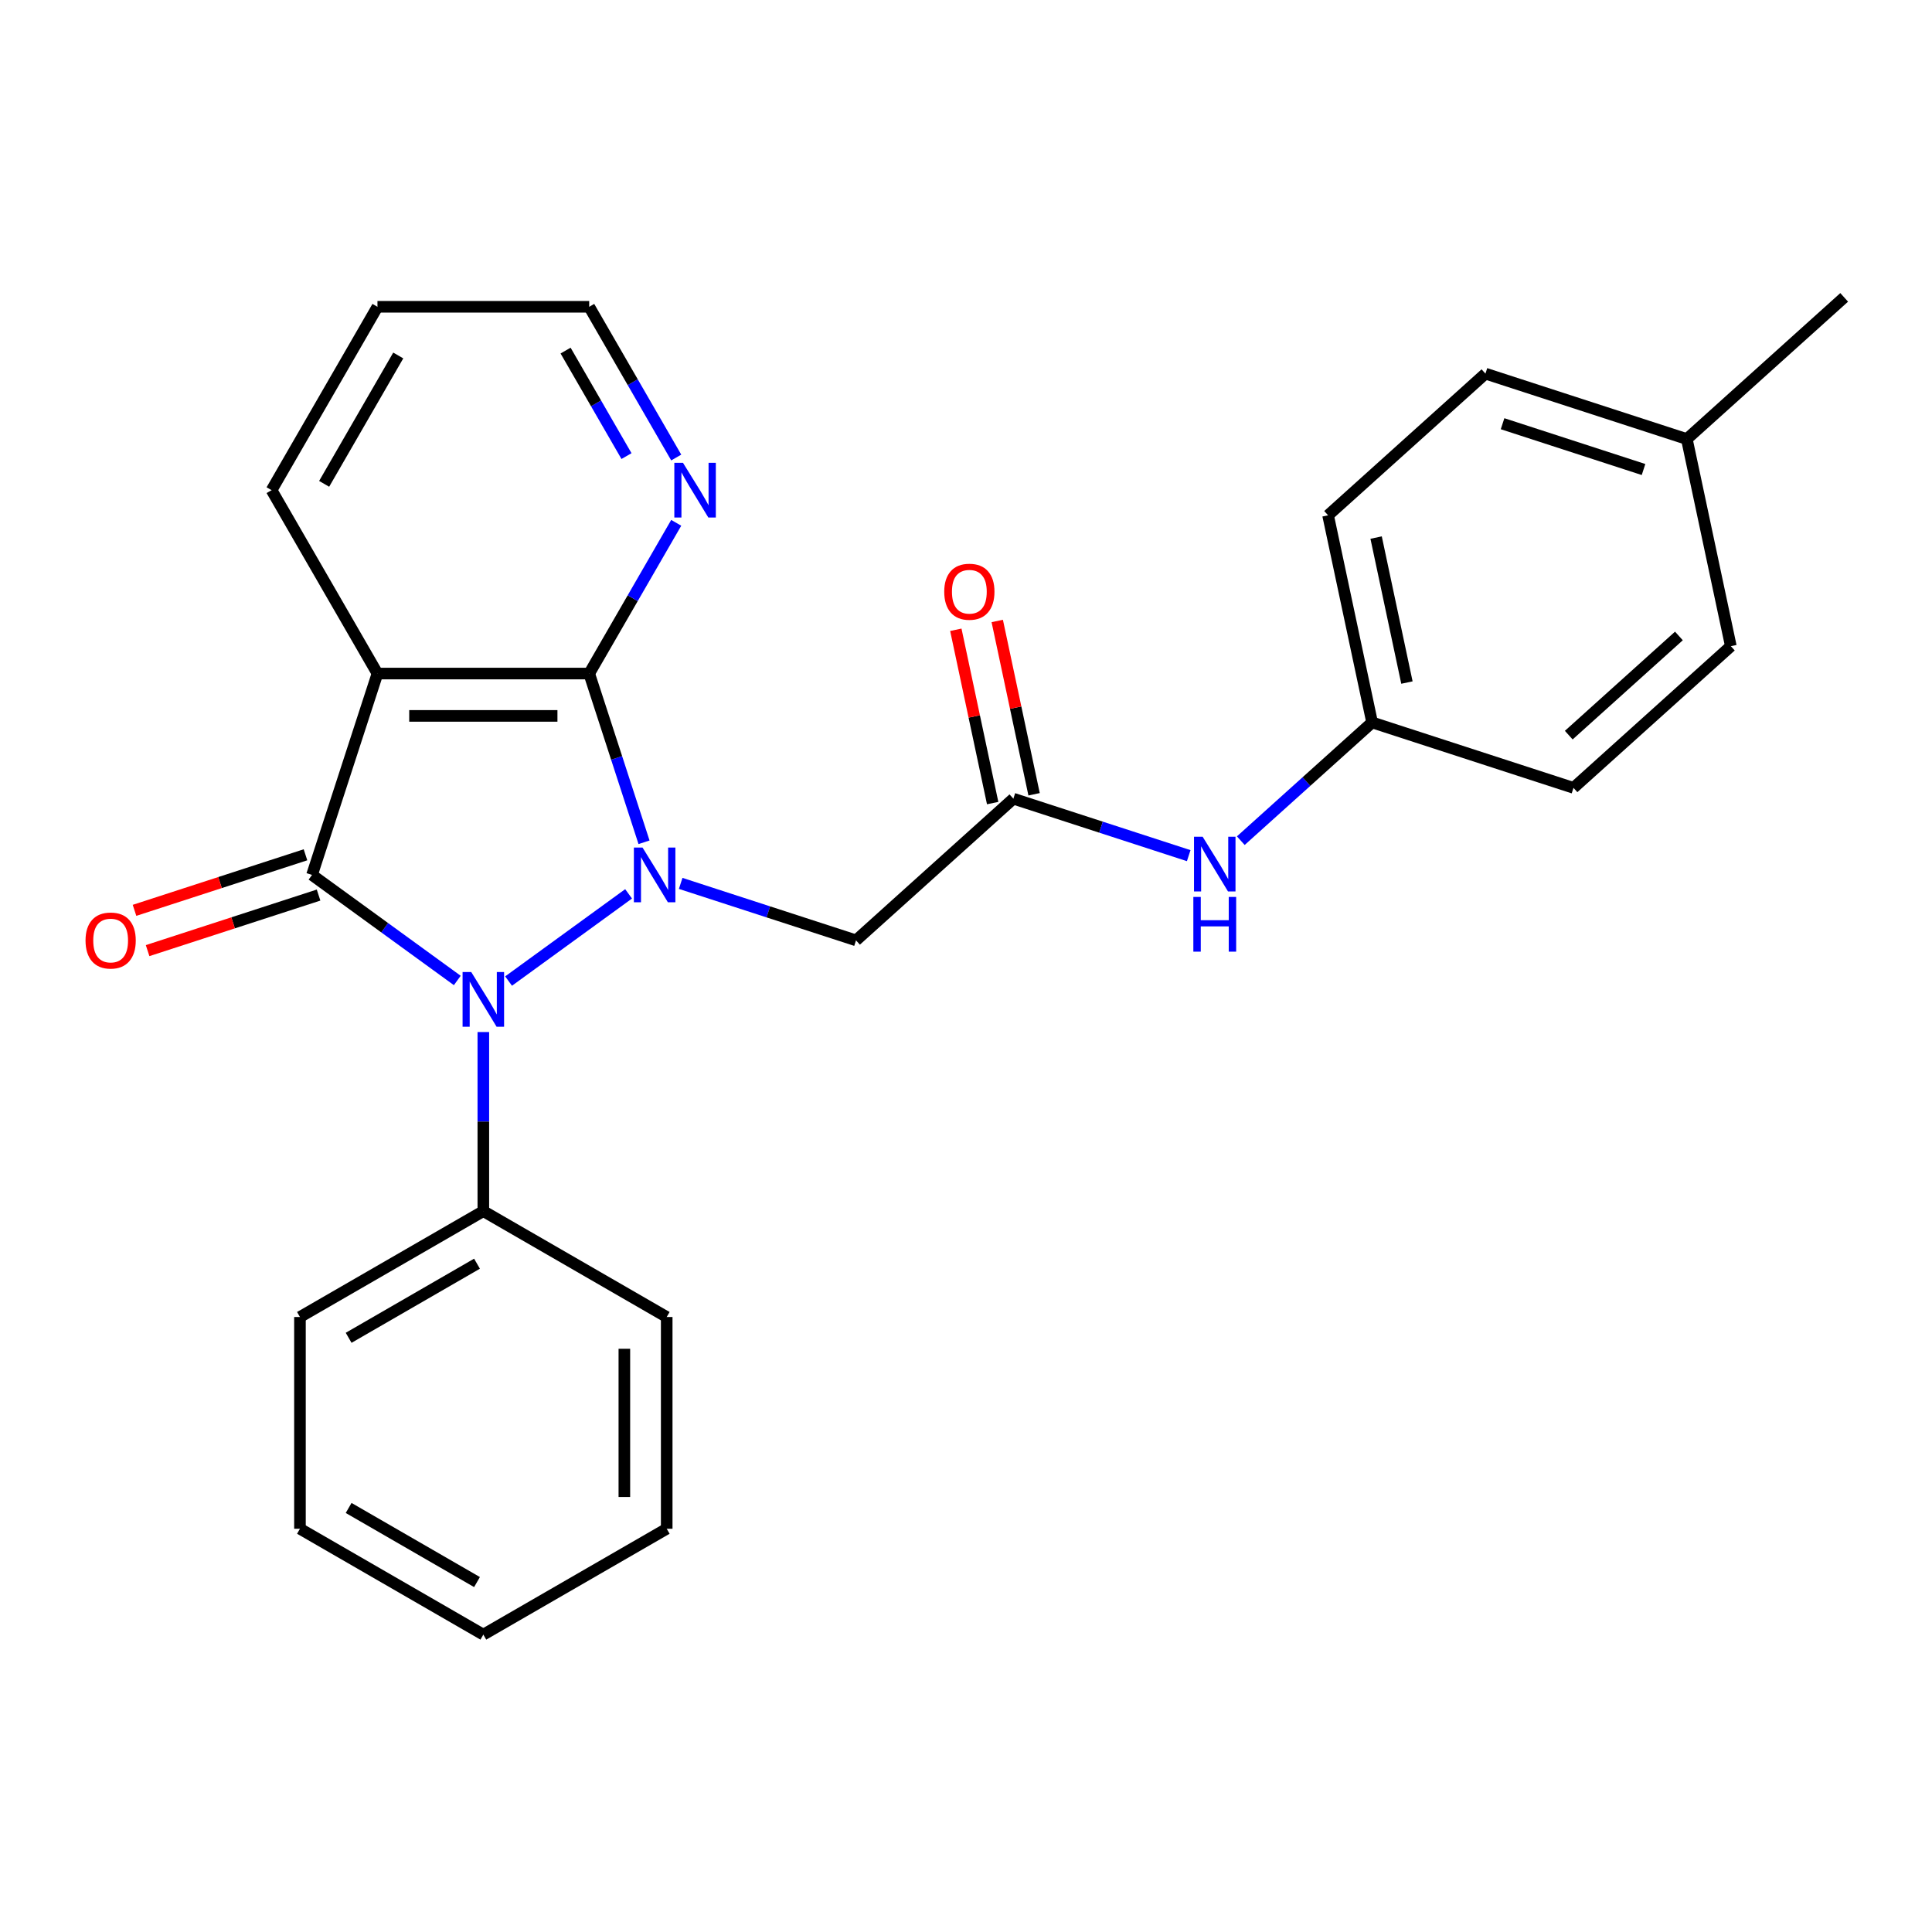 <?xml version='1.0' encoding='iso-8859-1'?>
<svg version='1.1' baseProfile='full'
              xmlns='http://www.w3.org/2000/svg'
                      xmlns:rdkit='http://www.rdkit.org/xml'
                      xmlns:xlink='http://www.w3.org/1999/xlink'
                  xml:space='preserve'
width='1000px' height='1000px' viewBox='0 0 1000 1000'>
<!-- END OF HEADER -->
<rect style='opacity:1.0;fill:#FFFFFF;stroke:none' width='1000' height='1000' x='0' y='0'> </rect>
<path class='bond-0' d='M 325.359,462.657 L 263.236,507.793' style='fill:none;fill-rule:evenodd;stroke:#0000FF;stroke-width:6px;stroke-linecap:butt;stroke-linejoin:miter;stroke-opacity:1' />
<path class='bond-2' d='M 333.348,435.964 L 319.16,392.296' style='fill:none;fill-rule:evenodd;stroke:#0000FF;stroke-width:6px;stroke-linecap:butt;stroke-linejoin:miter;stroke-opacity:1' />
<path class='bond-2' d='M 319.16,392.296 L 304.971,348.629' style='fill:none;fill-rule:evenodd;stroke:#000000;stroke-width:6px;stroke-linecap:butt;stroke-linejoin:miter;stroke-opacity:1' />
<path class='bond-4' d='M 352.319,457.243 L 397.696,471.987' style='fill:none;fill-rule:evenodd;stroke:#0000FF;stroke-width:6px;stroke-linecap:butt;stroke-linejoin:miter;stroke-opacity:1' />
<path class='bond-4' d='M 397.696,471.987 L 443.073,486.731' style='fill:none;fill-rule:evenodd;stroke:#000000;stroke-width:6px;stroke-linecap:butt;stroke-linejoin:miter;stroke-opacity:1' />
<path class='bond-1' d='M 236.692,507.49 L 199.099,480.177' style='fill:none;fill-rule:evenodd;stroke:#0000FF;stroke-width:6px;stroke-linecap:butt;stroke-linejoin:miter;stroke-opacity:1' />
<path class='bond-1' d='M 199.099,480.177 L 161.505,452.864' style='fill:none;fill-rule:evenodd;stroke:#000000;stroke-width:6px;stroke-linecap:butt;stroke-linejoin:miter;stroke-opacity:1' />
<path class='bond-8' d='M 250.172,534.184 L 250.172,580.533' style='fill:none;fill-rule:evenodd;stroke:#0000FF;stroke-width:6px;stroke-linecap:butt;stroke-linejoin:miter;stroke-opacity:1' />
<path class='bond-8' d='M 250.172,580.533 L 250.172,626.882' style='fill:none;fill-rule:evenodd;stroke:#000000;stroke-width:6px;stroke-linecap:butt;stroke-linejoin:miter;stroke-opacity:1' />
<path class='bond-7' d='M 158.118,442.44 L 113.871,456.817' style='fill:none;fill-rule:evenodd;stroke:#000000;stroke-width:6px;stroke-linecap:butt;stroke-linejoin:miter;stroke-opacity:1' />
<path class='bond-7' d='M 113.871,456.817 L 69.624,471.194' style='fill:none;fill-rule:evenodd;stroke:#FF0000;stroke-width:6px;stroke-linecap:butt;stroke-linejoin:miter;stroke-opacity:1' />
<path class='bond-7' d='M 164.892,463.287 L 120.645,477.664' style='fill:none;fill-rule:evenodd;stroke:#000000;stroke-width:6px;stroke-linecap:butt;stroke-linejoin:miter;stroke-opacity:1' />
<path class='bond-7' d='M 120.645,477.664 L 76.397,492.041' style='fill:none;fill-rule:evenodd;stroke:#FF0000;stroke-width:6px;stroke-linecap:butt;stroke-linejoin:miter;stroke-opacity:1' />
<path class='bond-26' d='M 161.505,452.864 L 195.373,348.629' style='fill:none;fill-rule:evenodd;stroke:#000000;stroke-width:6px;stroke-linecap:butt;stroke-linejoin:miter;stroke-opacity:1' />
<path class='bond-3' d='M 304.971,348.629 L 195.373,348.629' style='fill:none;fill-rule:evenodd;stroke:#000000;stroke-width:6px;stroke-linecap:butt;stroke-linejoin:miter;stroke-opacity:1' />
<path class='bond-3' d='M 288.532,370.549 L 211.813,370.549' style='fill:none;fill-rule:evenodd;stroke:#000000;stroke-width:6px;stroke-linecap:butt;stroke-linejoin:miter;stroke-opacity:1' />
<path class='bond-6' d='M 304.971,348.629 L 327.492,309.622' style='fill:none;fill-rule:evenodd;stroke:#000000;stroke-width:6px;stroke-linecap:butt;stroke-linejoin:miter;stroke-opacity:1' />
<path class='bond-6' d='M 327.492,309.622 L 350.013,270.614' style='fill:none;fill-rule:evenodd;stroke:#0000FF;stroke-width:6px;stroke-linecap:butt;stroke-linejoin:miter;stroke-opacity:1' />
<path class='bond-12' d='M 195.373,348.629 L 140.574,253.714' style='fill:none;fill-rule:evenodd;stroke:#000000;stroke-width:6px;stroke-linecap:butt;stroke-linejoin:miter;stroke-opacity:1' />
<path class='bond-5' d='M 443.073,486.731 L 524.521,413.396' style='fill:none;fill-rule:evenodd;stroke:#000000;stroke-width:6px;stroke-linecap:butt;stroke-linejoin:miter;stroke-opacity:1' />
<path class='bond-9' d='M 524.521,413.396 L 569.898,428.14' style='fill:none;fill-rule:evenodd;stroke:#000000;stroke-width:6px;stroke-linecap:butt;stroke-linejoin:miter;stroke-opacity:1' />
<path class='bond-9' d='M 569.898,428.14 L 615.275,442.884' style='fill:none;fill-rule:evenodd;stroke:#0000FF;stroke-width:6px;stroke-linecap:butt;stroke-linejoin:miter;stroke-opacity:1' />
<path class='bond-10' d='M 535.241,411.117 L 525.708,366.265' style='fill:none;fill-rule:evenodd;stroke:#000000;stroke-width:6px;stroke-linecap:butt;stroke-linejoin:miter;stroke-opacity:1' />
<path class='bond-10' d='M 525.708,366.265 L 516.174,321.413' style='fill:none;fill-rule:evenodd;stroke:#FF0000;stroke-width:6px;stroke-linecap:butt;stroke-linejoin:miter;stroke-opacity:1' />
<path class='bond-10' d='M 513.801,415.674 L 504.267,370.823' style='fill:none;fill-rule:evenodd;stroke:#000000;stroke-width:6px;stroke-linecap:butt;stroke-linejoin:miter;stroke-opacity:1' />
<path class='bond-10' d='M 504.267,370.823 L 494.734,325.971' style='fill:none;fill-rule:evenodd;stroke:#FF0000;stroke-width:6px;stroke-linecap:butt;stroke-linejoin:miter;stroke-opacity:1' />
<path class='bond-18' d='M 350.013,236.814 L 327.492,197.807' style='fill:none;fill-rule:evenodd;stroke:#0000FF;stroke-width:6px;stroke-linecap:butt;stroke-linejoin:miter;stroke-opacity:1' />
<path class='bond-18' d='M 327.492,197.807 L 304.971,158.799' style='fill:none;fill-rule:evenodd;stroke:#000000;stroke-width:6px;stroke-linecap:butt;stroke-linejoin:miter;stroke-opacity:1' />
<path class='bond-18' d='M 324.274,236.072 L 308.509,208.767' style='fill:none;fill-rule:evenodd;stroke:#0000FF;stroke-width:6px;stroke-linecap:butt;stroke-linejoin:miter;stroke-opacity:1' />
<path class='bond-18' d='M 308.509,208.767 L 292.745,181.461' style='fill:none;fill-rule:evenodd;stroke:#000000;stroke-width:6px;stroke-linecap:butt;stroke-linejoin:miter;stroke-opacity:1' />
<path class='bond-19' d='M 250.172,626.882 L 155.257,681.682' style='fill:none;fill-rule:evenodd;stroke:#000000;stroke-width:6px;stroke-linecap:butt;stroke-linejoin:miter;stroke-opacity:1' />
<path class='bond-19' d='M 246.895,654.085 L 180.454,692.445' style='fill:none;fill-rule:evenodd;stroke:#000000;stroke-width:6px;stroke-linecap:butt;stroke-linejoin:miter;stroke-opacity:1' />
<path class='bond-20' d='M 250.172,626.882 L 345.087,681.682' style='fill:none;fill-rule:evenodd;stroke:#000000;stroke-width:6px;stroke-linecap:butt;stroke-linejoin:miter;stroke-opacity:1' />
<path class='bond-11' d='M 642.235,435.126 L 676.219,404.527' style='fill:none;fill-rule:evenodd;stroke:#0000FF;stroke-width:6px;stroke-linecap:butt;stroke-linejoin:miter;stroke-opacity:1' />
<path class='bond-11' d='M 676.219,404.527 L 710.203,373.928' style='fill:none;fill-rule:evenodd;stroke:#000000;stroke-width:6px;stroke-linecap:butt;stroke-linejoin:miter;stroke-opacity:1' />
<path class='bond-14' d='M 710.203,373.928 L 814.437,407.796' style='fill:none;fill-rule:evenodd;stroke:#000000;stroke-width:6px;stroke-linecap:butt;stroke-linejoin:miter;stroke-opacity:1' />
<path class='bond-15' d='M 710.203,373.928 L 687.416,266.724' style='fill:none;fill-rule:evenodd;stroke:#000000;stroke-width:6px;stroke-linecap:butt;stroke-linejoin:miter;stroke-opacity:1' />
<path class='bond-15' d='M 728.226,353.29 L 712.275,278.247' style='fill:none;fill-rule:evenodd;stroke:#000000;stroke-width:6px;stroke-linecap:butt;stroke-linejoin:miter;stroke-opacity:1' />
<path class='bond-27' d='M 140.574,253.714 L 195.373,158.799' style='fill:none;fill-rule:evenodd;stroke:#000000;stroke-width:6px;stroke-linecap:butt;stroke-linejoin:miter;stroke-opacity:1' />
<path class='bond-27' d='M 167.777,250.437 L 206.136,183.996' style='fill:none;fill-rule:evenodd;stroke:#000000;stroke-width:6px;stroke-linecap:butt;stroke-linejoin:miter;stroke-opacity:1' />
<path class='bond-13' d='M 873.098,227.256 L 768.864,193.389' style='fill:none;fill-rule:evenodd;stroke:#000000;stroke-width:6px;stroke-linecap:butt;stroke-linejoin:miter;stroke-opacity:1' />
<path class='bond-13' d='M 850.689,243.023 L 777.725,219.316' style='fill:none;fill-rule:evenodd;stroke:#000000;stroke-width:6px;stroke-linecap:butt;stroke-linejoin:miter;stroke-opacity:1' />
<path class='bond-21' d='M 873.098,227.256 L 954.545,153.921' style='fill:none;fill-rule:evenodd;stroke:#000000;stroke-width:6px;stroke-linecap:butt;stroke-linejoin:miter;stroke-opacity:1' />
<path class='bond-29' d='M 873.098,227.256 L 895.885,334.46' style='fill:none;fill-rule:evenodd;stroke:#000000;stroke-width:6px;stroke-linecap:butt;stroke-linejoin:miter;stroke-opacity:1' />
<path class='bond-17' d='M 814.437,407.796 L 895.885,334.46' style='fill:none;fill-rule:evenodd;stroke:#000000;stroke-width:6px;stroke-linecap:butt;stroke-linejoin:miter;stroke-opacity:1' />
<path class='bond-17' d='M 811.987,380.506 L 869,329.171' style='fill:none;fill-rule:evenodd;stroke:#000000;stroke-width:6px;stroke-linecap:butt;stroke-linejoin:miter;stroke-opacity:1' />
<path class='bond-16' d='M 687.416,266.724 L 768.864,193.389' style='fill:none;fill-rule:evenodd;stroke:#000000;stroke-width:6px;stroke-linecap:butt;stroke-linejoin:miter;stroke-opacity:1' />
<path class='bond-22' d='M 304.971,158.799 L 195.373,158.799' style='fill:none;fill-rule:evenodd;stroke:#000000;stroke-width:6px;stroke-linecap:butt;stroke-linejoin:miter;stroke-opacity:1' />
<path class='bond-23' d='M 155.257,681.682 L 155.257,791.28' style='fill:none;fill-rule:evenodd;stroke:#000000;stroke-width:6px;stroke-linecap:butt;stroke-linejoin:miter;stroke-opacity:1' />
<path class='bond-24' d='M 345.087,681.682 L 345.087,791.28' style='fill:none;fill-rule:evenodd;stroke:#000000;stroke-width:6px;stroke-linecap:butt;stroke-linejoin:miter;stroke-opacity:1' />
<path class='bond-24' d='M 323.167,698.121 L 323.167,774.84' style='fill:none;fill-rule:evenodd;stroke:#000000;stroke-width:6px;stroke-linecap:butt;stroke-linejoin:miter;stroke-opacity:1' />
<path class='bond-28' d='M 155.257,791.28 L 250.172,846.079' style='fill:none;fill-rule:evenodd;stroke:#000000;stroke-width:6px;stroke-linecap:butt;stroke-linejoin:miter;stroke-opacity:1' />
<path class='bond-28' d='M 180.454,780.517 L 246.895,818.876' style='fill:none;fill-rule:evenodd;stroke:#000000;stroke-width:6px;stroke-linecap:butt;stroke-linejoin:miter;stroke-opacity:1' />
<path class='bond-25' d='M 345.087,791.28 L 250.172,846.079' style='fill:none;fill-rule:evenodd;stroke:#000000;stroke-width:6px;stroke-linecap:butt;stroke-linejoin:miter;stroke-opacity:1' />
<path  class='atom-0' d='M 332.579 438.704
L 341.859 453.704
Q 342.779 455.184, 344.259 457.864
Q 345.739 460.544, 345.819 460.704
L 345.819 438.704
L 349.579 438.704
L 349.579 467.024
L 345.699 467.024
L 335.739 450.624
Q 334.579 448.704, 333.339 446.504
Q 332.139 444.304, 331.779 443.624
L 331.779 467.024
L 328.099 467.024
L 328.099 438.704
L 332.579 438.704
' fill='#0000FF'/>
<path  class='atom-1' d='M 243.912 503.124
L 253.192 518.124
Q 254.112 519.604, 255.592 522.284
Q 257.072 524.964, 257.152 525.124
L 257.152 503.124
L 260.912 503.124
L 260.912 531.444
L 257.032 531.444
L 247.072 515.044
Q 245.912 513.124, 244.672 510.924
Q 243.472 508.724, 243.112 508.044
L 243.112 531.444
L 239.432 531.444
L 239.432 503.124
L 243.912 503.124
' fill='#0000FF'/>
<path  class='atom-7' d='M 353.511 239.554
L 362.791 254.554
Q 363.711 256.034, 365.191 258.714
Q 366.671 261.394, 366.751 261.554
L 366.751 239.554
L 370.511 239.554
L 370.511 267.874
L 366.631 267.874
L 356.671 251.474
Q 355.511 249.554, 354.271 247.354
Q 353.071 245.154, 352.711 244.474
L 352.711 267.874
L 349.031 267.874
L 349.031 239.554
L 353.511 239.554
' fill='#0000FF'/>
<path  class='atom-8' d='M 44.271 486.811
Q 44.271 480.011, 47.631 476.211
Q 50.991 472.411, 57.271 472.411
Q 63.551 472.411, 66.911 476.211
Q 70.271 480.011, 70.271 486.811
Q 70.271 493.691, 66.871 497.611
Q 63.471 501.491, 57.271 501.491
Q 51.031 501.491, 47.631 497.611
Q 44.271 493.731, 44.271 486.811
M 57.271 498.291
Q 61.591 498.291, 63.911 495.411
Q 66.271 492.491, 66.271 486.811
Q 66.271 481.251, 63.911 478.451
Q 61.591 475.611, 57.271 475.611
Q 52.951 475.611, 50.591 478.411
Q 48.271 481.211, 48.271 486.811
Q 48.271 492.531, 50.591 495.411
Q 52.951 498.291, 57.271 498.291
' fill='#FF0000'/>
<path  class='atom-10' d='M 622.495 433.103
L 631.775 448.103
Q 632.695 449.583, 634.175 452.263
Q 635.655 454.943, 635.735 455.103
L 635.735 433.103
L 639.495 433.103
L 639.495 461.423
L 635.615 461.423
L 625.655 445.023
Q 624.495 443.103, 623.255 440.903
Q 622.055 438.703, 621.695 438.023
L 621.695 461.423
L 618.015 461.423
L 618.015 433.103
L 622.495 433.103
' fill='#0000FF'/>
<path  class='atom-10' d='M 617.675 464.255
L 621.515 464.255
L 621.515 476.295
L 635.995 476.295
L 635.995 464.255
L 639.835 464.255
L 639.835 492.575
L 635.995 492.575
L 635.995 479.495
L 621.515 479.495
L 621.515 492.575
L 617.675 492.575
L 617.675 464.255
' fill='#0000FF'/>
<path  class='atom-11' d='M 488.734 306.272
Q 488.734 299.472, 492.094 295.672
Q 495.454 291.872, 501.734 291.872
Q 508.014 291.872, 511.374 295.672
Q 514.734 299.472, 514.734 306.272
Q 514.734 313.152, 511.334 317.072
Q 507.934 320.952, 501.734 320.952
Q 495.494 320.952, 492.094 317.072
Q 488.734 313.192, 488.734 306.272
M 501.734 317.752
Q 506.054 317.752, 508.374 314.872
Q 510.734 311.952, 510.734 306.272
Q 510.734 300.712, 508.374 297.912
Q 506.054 295.072, 501.734 295.072
Q 497.414 295.072, 495.054 297.872
Q 492.734 300.672, 492.734 306.272
Q 492.734 311.992, 495.054 314.872
Q 497.414 317.752, 501.734 317.752
' fill='#FF0000'/>
</svg>
